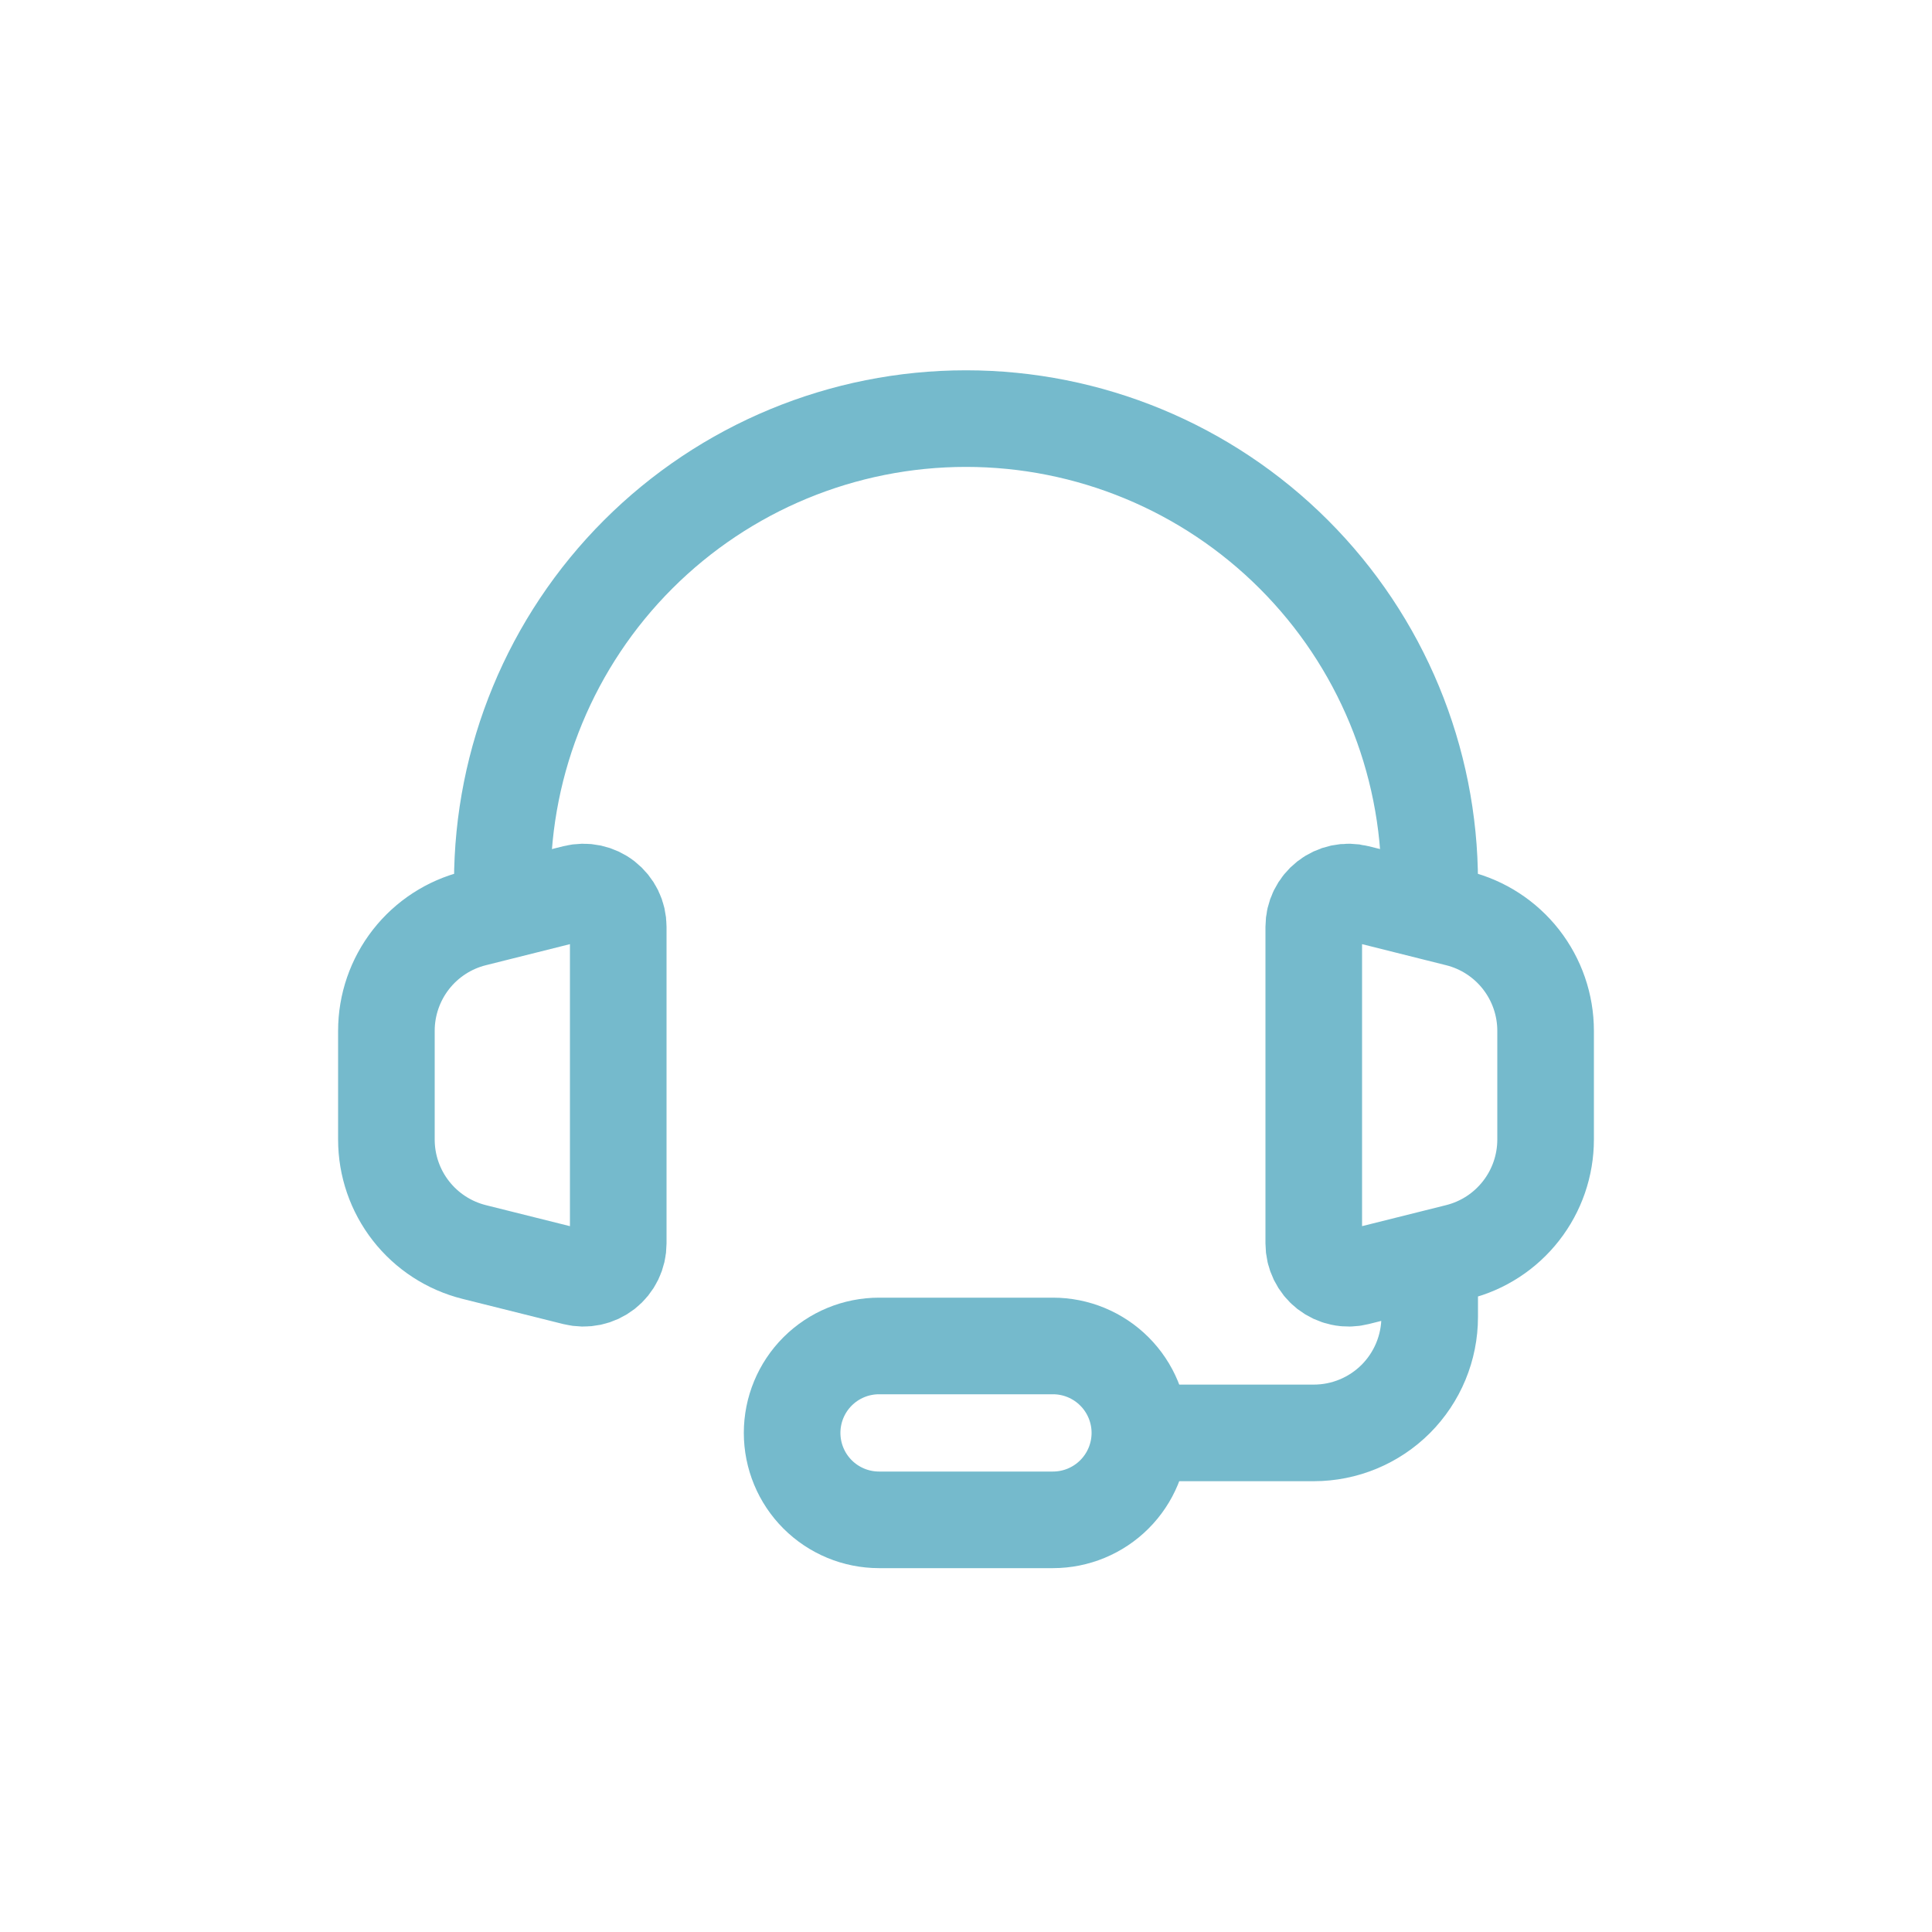 <?xml version="1.0" encoding="UTF-8"?> <svg xmlns="http://www.w3.org/2000/svg" width="60" height="60" viewBox="0 0 60 60" fill="none"> <path d="M44.4 27.4C44.4 23.581 42.883 19.918 40.182 17.218C37.481 14.517 33.819 13 30 13C26.18 13 22.518 14.517 19.817 17.218C17.117 19.918 15.6 23.581 15.6 27.4" stroke="#75BACC" stroke-width="3" stroke-linecap="round" stroke-linejoin="round"></path> <path d="M44.4 40V40.9C44.4 41.855 44.021 42.77 43.346 43.446C42.67 44.121 41.755 44.5 40.8 44.5H34.5M12 35.388V32.012C12 31.209 12.269 30.429 12.763 29.796C13.257 29.164 13.948 28.714 14.727 28.52L17.859 27.735C18.018 27.695 18.184 27.692 18.345 27.726C18.505 27.761 18.656 27.831 18.785 27.932C18.914 28.033 19.019 28.162 19.091 28.309C19.163 28.456 19.2 28.618 19.2 28.782V38.616C19.2 38.78 19.163 38.942 19.091 39.09C19.019 39.238 18.915 39.367 18.785 39.469C18.655 39.57 18.505 39.64 18.344 39.674C18.183 39.708 18.017 39.705 17.857 39.665L14.725 38.882C13.947 38.687 13.256 38.238 12.762 37.605C12.268 36.972 12 36.193 12 35.39V35.388ZM48 35.388V32.012C48 31.209 47.731 30.429 47.237 29.796C46.743 29.164 46.052 28.714 45.273 28.52L42.141 27.735C41.982 27.695 41.816 27.692 41.655 27.726C41.495 27.761 41.344 27.831 41.215 27.932C41.086 28.033 40.981 28.162 40.909 28.309C40.837 28.456 40.8 28.618 40.8 28.782V38.616C40.8 38.78 40.837 38.942 40.909 39.09C40.981 39.237 41.085 39.367 41.214 39.468C41.344 39.569 41.494 39.639 41.655 39.673C41.816 39.708 41.982 39.705 42.141 39.665L45.273 38.882C46.052 38.688 46.743 38.238 47.237 37.605C47.731 36.973 48 36.193 48 35.39V35.388Z" stroke="#75BACC" stroke-width="3"></path> <path d="M32.7 47.2H27.3C26.584 47.2 25.897 46.916 25.39 46.409C24.884 45.903 24.6 45.216 24.6 44.5C24.6 43.784 24.884 43.097 25.39 42.591C25.897 42.084 26.584 41.8 27.3 41.8H32.7C33.416 41.8 34.102 42.084 34.609 42.591C35.115 43.097 35.4 43.784 35.4 44.5C35.4 45.216 35.115 45.903 34.609 46.409C34.102 46.916 33.416 47.2 32.7 47.2Z" stroke="#75BACC" stroke-width="3"></path> </svg> 